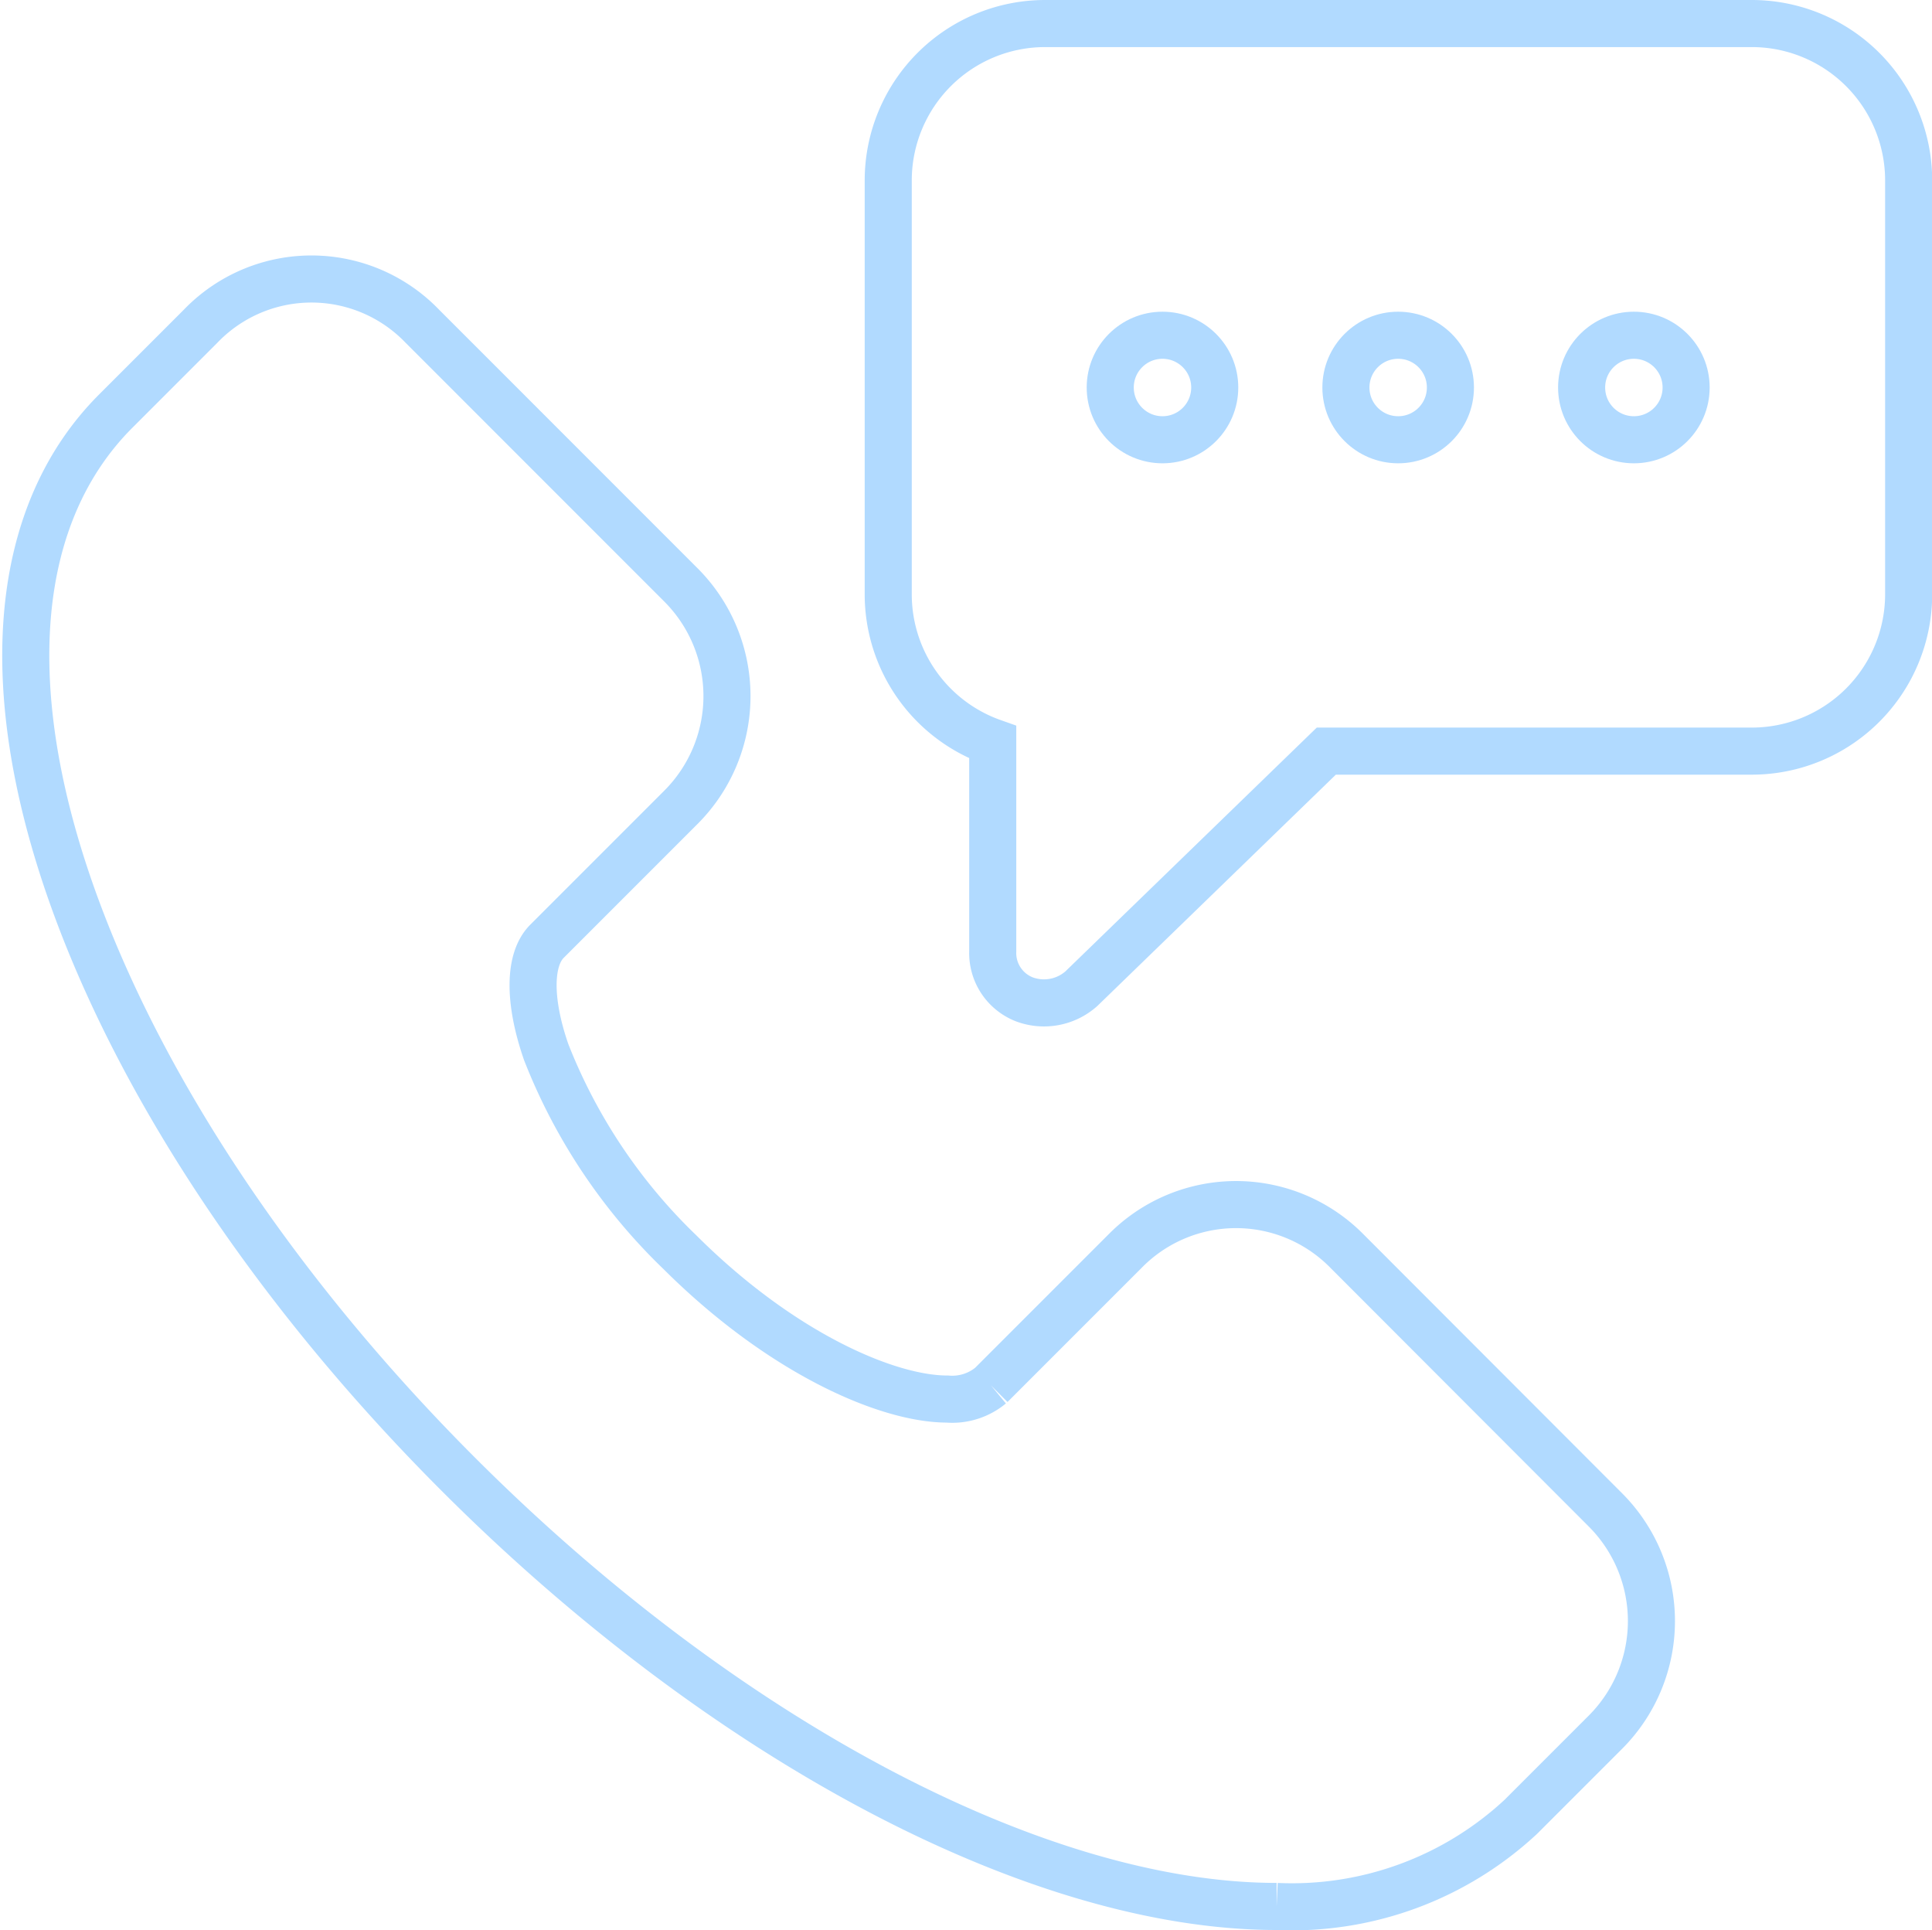 <svg xmlns="http://www.w3.org/2000/svg" width="61.564" height="61.49" viewBox="0 0 61.564 61.49"><defs><style>.a{fill:none;stroke:#b1daff;stroke-miterlimit:10;stroke-width:1.5px;}</style></defs><g transform="translate(-1.138 -1.25)"><path class="a" d="M44.062,101.678a4.958,4.958,0,0,0-7.074,0l-4.275,4.275a1.929,1.929,0,0,1-1.393.437c-1.9,0-5.279-1.453-8.514-4.676a17.916,17.916,0,0,1-4.263-6.377c-.567-1.63-.555-2.952.024-3.531l4.275-4.275a5.011,5.011,0,0,0,0-7.074L14.6,72.214a4.9,4.9,0,0,0-7.074,0l-2.7,2.7C1.6,78.142,1.077,83.551,3.356,90.129c2.149,6.188,6.542,12.813,12.388,18.658,8.491,8.491,18.481,13.769,26.074,13.769h0A10.706,10.706,0,0,0,49.6,119.7l2.7-2.7a5.011,5.011,0,0,0,0-7.074Z" transform="translate(0 -60.566)"/><circle class="a" cx="1.665" cy="1.665" r="1.665" transform="translate(36.516 11.931)"/><circle class="a" cx="1.665" cy="1.665" r="1.665" transform="translate(44.026 11.931)"/><circle class="a" cx="1.665" cy="1.665" r="1.665" transform="translate(51.537 11.931)"/><path class="a" d="M262.215,2H239.7a5,5,0,0,0-5,5V20.186a5,5,0,0,0,3.33,4.712v6.66a1.584,1.584,0,0,0,1.016,1.535,1.794,1.794,0,0,0,1.807-.342l7.806-7.57h13.557a5,5,0,0,0,5-5V7A5,5,0,0,0,262.215,2Z" transform="translate(-205.258)"/></g></svg>